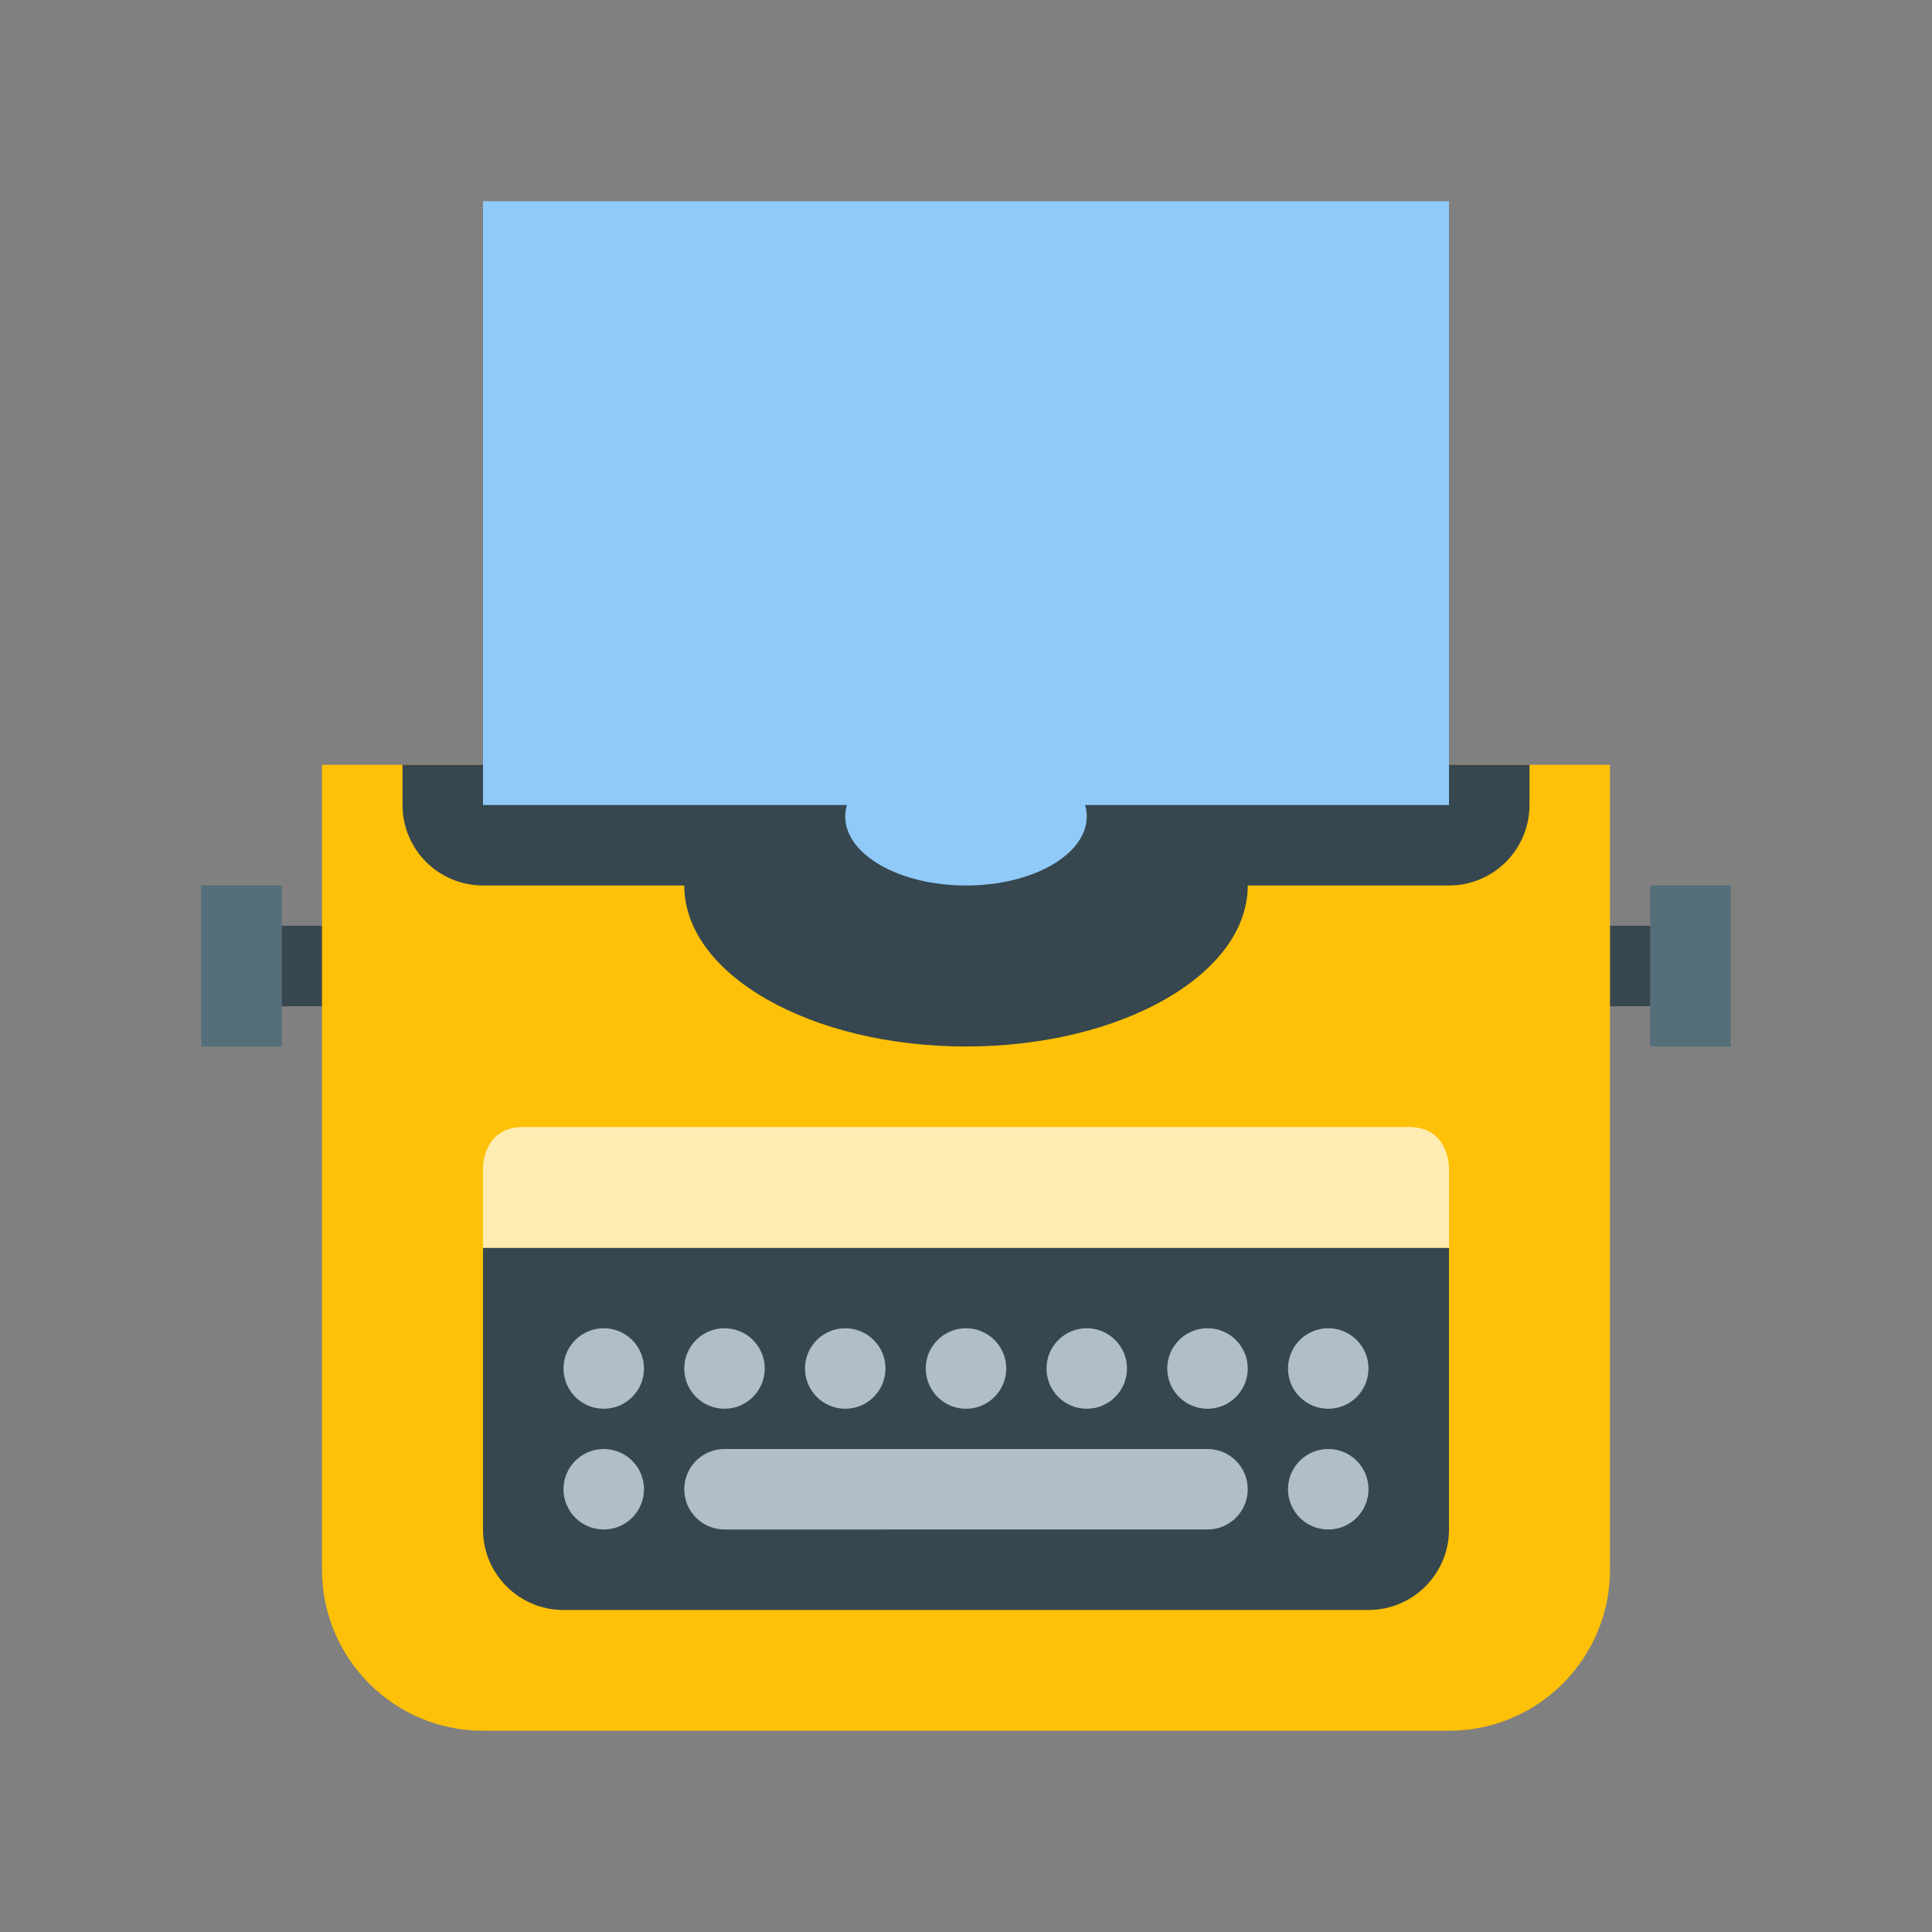 <?xml version="1.0" encoding="iso-8859-1"?>
<!-- Generator: Adobe Illustrator 19.1.1, SVG Export Plug-In . SVG Version: 6.00 Build 0)  -->
<svg version="1.1" id="Layer_1" xmlns="http://www.w3.org/2000/svg" xmlns:xlink="http://www.w3.org/1999/xlink" x="0px" y="0px"
	 viewBox="0 0 48 48" style="enable-background:new 0 0 48 48;" xml:space="preserve">
<rect x="0" y="0" width="48" height="48" fill="#808080" stroke="none"/>
<rect x="5" y="22" style="fill:#546E7A;" width="2" height="4"/>
<rect x="41" y="22" style="fill:#546E7A;" width="2" height="4"/>
<rect x="7" y="23" style="fill:#37474F;" width="34" height="2"/>
<path style="fill:#FFC107;" d="M40,19H8v20c0,2.206,1.791,4,4,4h24c2.209,0,4-1.794,4-4V19z"/>
<path style="fill:#37474F;" d="M36,38c0,1.104-0.896,2-2,2H14c-1.104,0-2-0.896-2-2v-7h24V38z"/>
<path style="fill:#FFECB3;" d="M36,31H12v-2c0,0,0-1,1-1s21,0,22,0s1,1,1,1V31z"/>
<circle style="fill:#B0BEC5;" cx="15" cy="34" r="1"/>
<circle style="fill:#B0BEC5;" cx="15" cy="37" r="1"/>
<circle style="fill:#B0BEC5;" cx="33" cy="34" r="1"/>
<circle style="fill:#B0BEC5;" cx="33" cy="37" r="1"/>
<circle style="fill:#B0BEC5;" cx="18" cy="34" r="1"/>
<circle style="fill:#B0BEC5;" cx="21" cy="34" r="1"/>
<circle style="fill:#B0BEC5;" cx="24" cy="34" r="1"/>
<circle style="fill:#B0BEC5;" cx="27" cy="34" r="1"/>
<circle style="fill:#B0BEC5;" cx="30" cy="34" r="1"/>
<path style="fill:#B0BEC5;" d="M31,37c0,0.553-0.448,1-1,1H18c-0.552,0-1-0.447-1-1l0,0c0-0.553,0.448-1,1-1h12
	C30.552,36,31,36.447,31,37L31,37z"/>
<path style="fill:#37474F;" d="M10,19v1c0,1.104,0.896,2,2,2h24c1.104,0,2-0.896,2-2v-1H10z"/>
<path style="fill:#37474F;" d="M31,22c0,2.206-3.134,4-7,4s-7-1.794-7-4c0-2.21,3.134-4,7-4S31,19.79,31,22z"/>
<rect x="12" y="5" style="fill:#90CAF9;" width="24" height="15"/>
<ellipse style="fill:#90CAF9;" cx="24" cy="20.285" rx="3" ry="1.715"/>
</svg>
